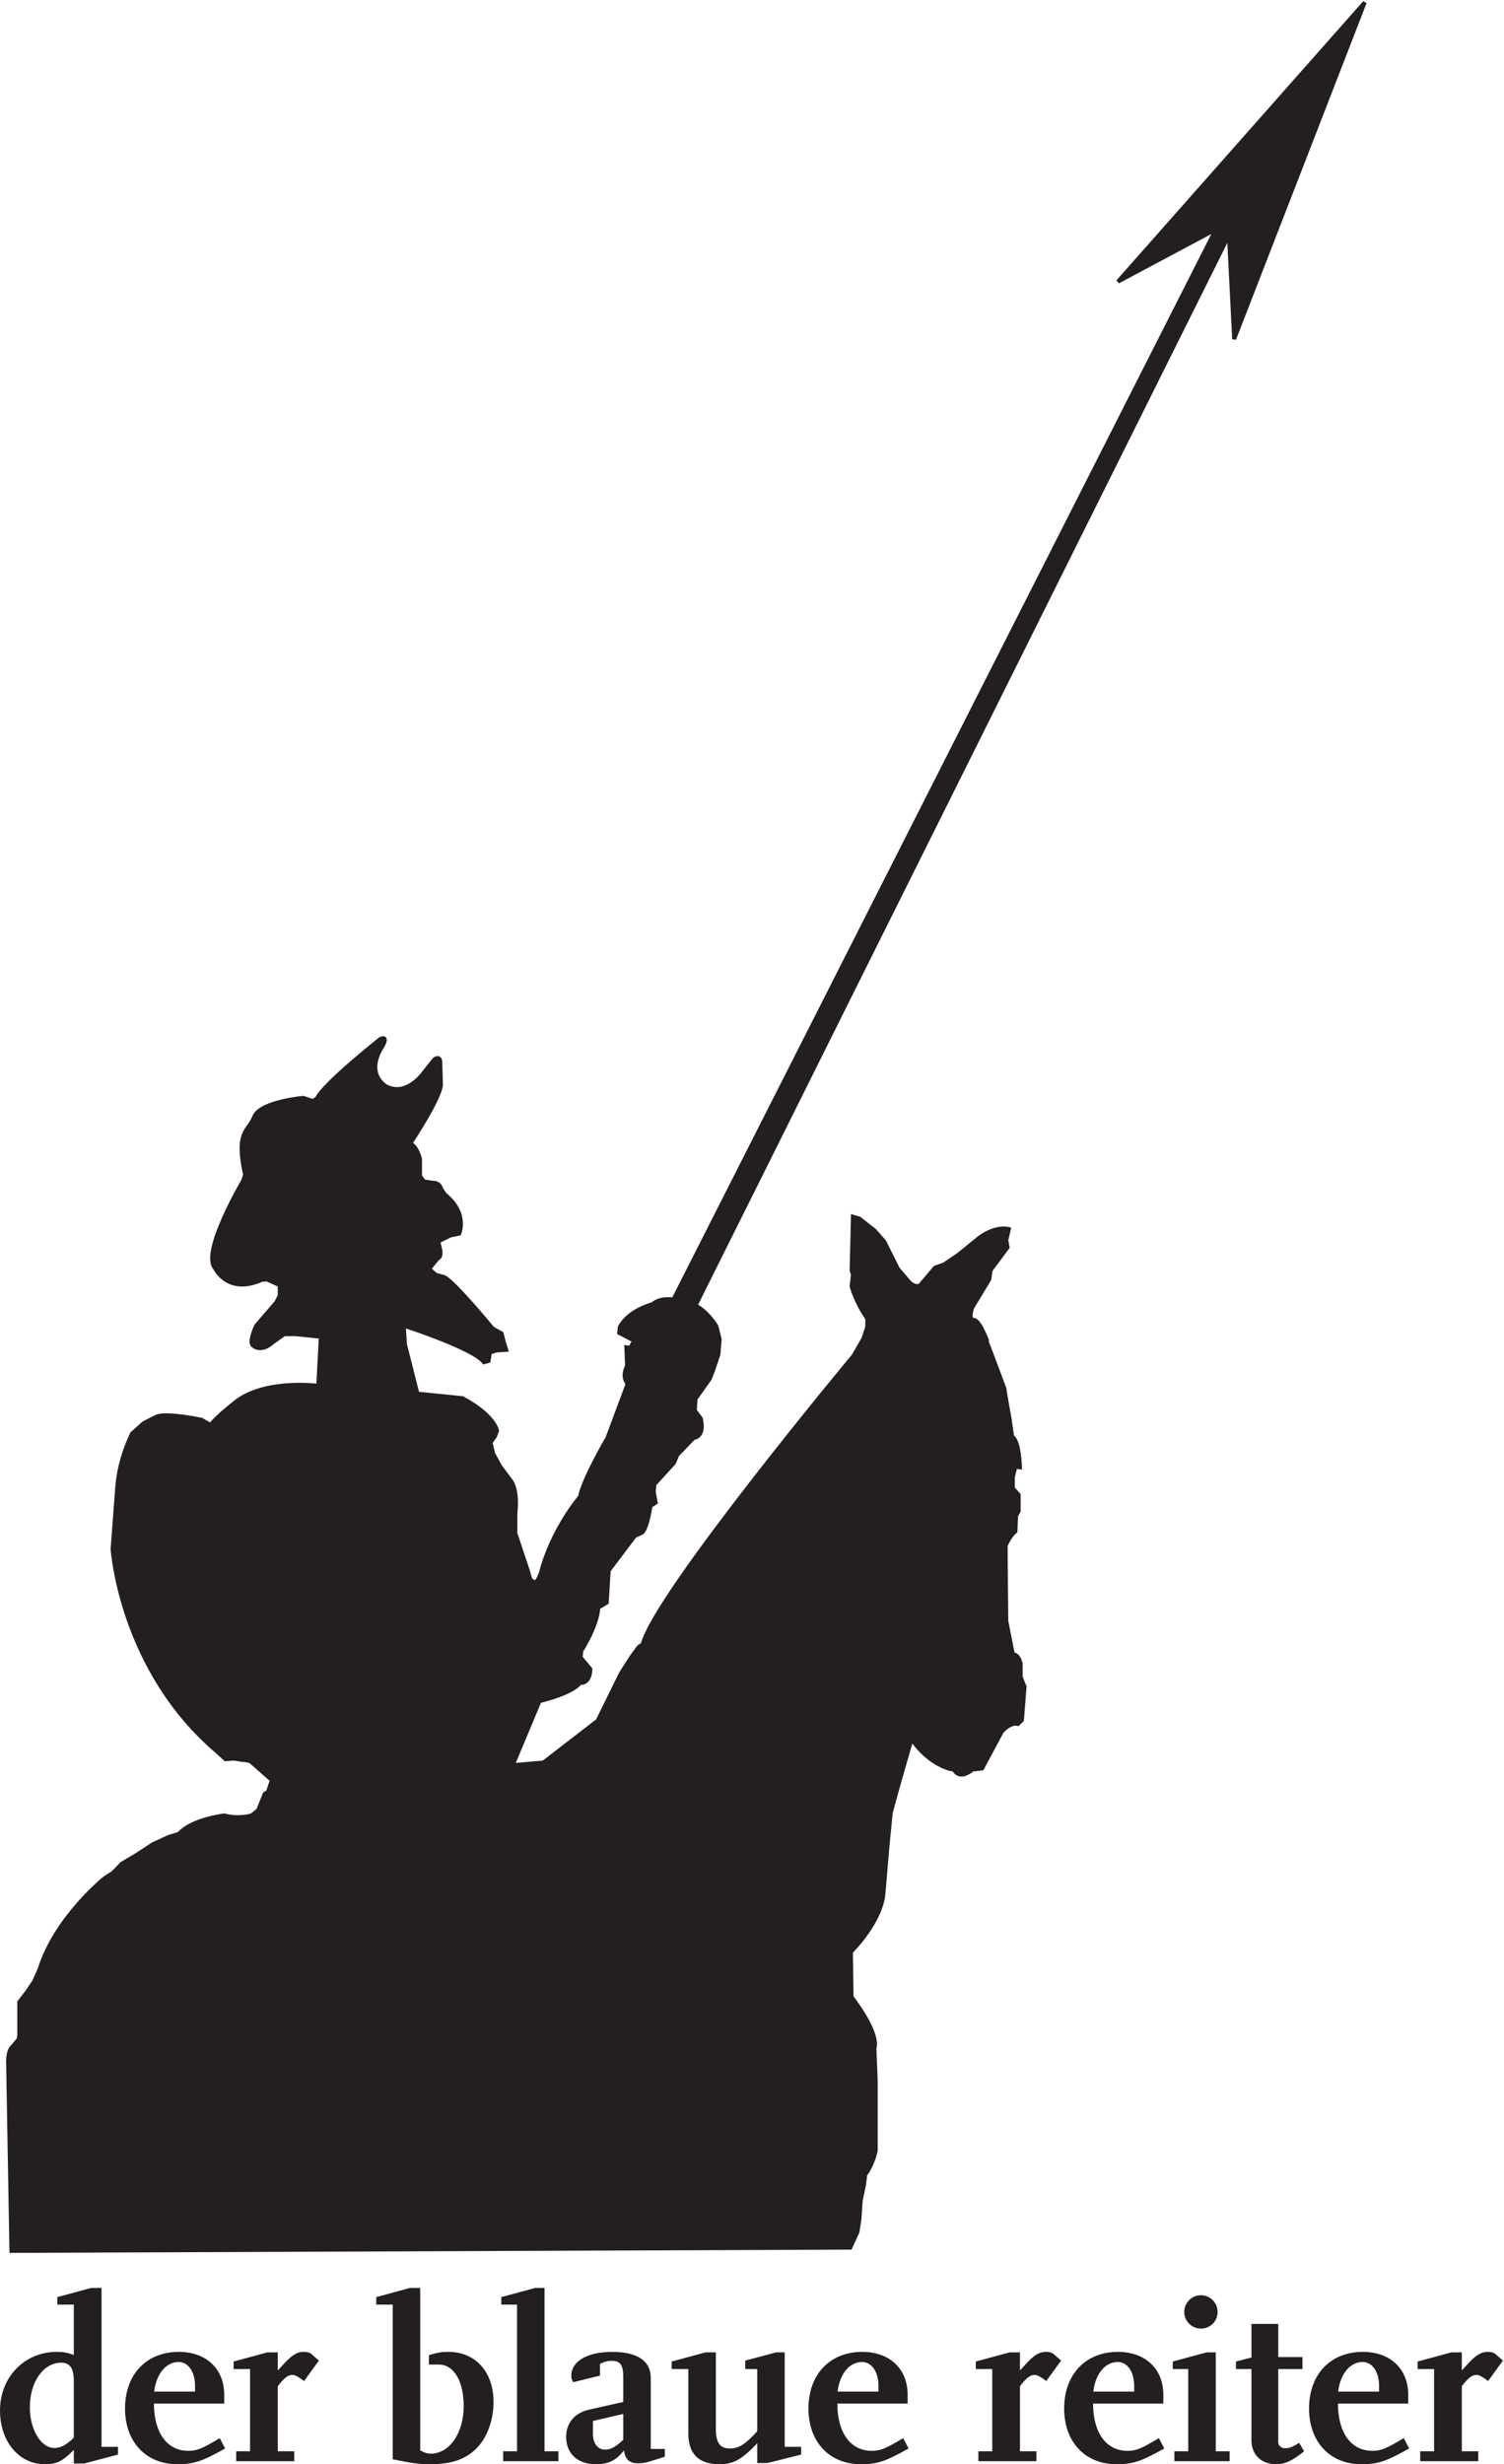 <?xml version="1.0" encoding="UTF-8" standalone="no"?>
<!DOCTYPE svg PUBLIC "-//W3C//DTD SVG 1.1//EN" "http://www.w3.org/Graphics/SVG/1.1/DTD/svg11.dtd">
<svg width="100%" height="100%" viewBox="0 0 1600 2621" version="1.1" xmlns="http://www.w3.org/2000/svg" xmlns:xlink="http://www.w3.org/1999/xlink" xml:space="preserve" xmlns:serif="http://www.serif.com/" style="fill-rule:evenodd;clip-rule:evenodd;stroke-miterlimit:2;">
    <g transform="matrix(4.167,0,0,4.167,0,0)">
        <path d="M217.074,573.72L218.907,569.72L219.407,566.553L219.74,561.72L220.574,557.72L220.907,555.053C220.907,555.053 222.741,552.887 223.574,548.887L223.574,531.22L223.24,522.72C223.24,522.72 224.907,519.72 217.407,509.72L217.24,498.22C217.24,498.22 225.074,490.553 225.574,483.053L226.574,471.22L227.407,462.72C227.407,462.72 229.406,455.221 232.74,443.887C232.74,443.887 236.241,449.719 242.574,451.553L243.574,451.72C243.574,451.72 244.74,454.553 248.24,451.72L250.74,451.387L255.74,442.053C255.74,442.053 257.739,439.553 259.907,440.053L260.907,439.053L261.574,430.553L260.574,428.053L260.574,424.72C260.574,424.72 260.241,422.387 258.574,422.22L256.907,413.72L256.739,394.553C256.739,394.553 257.739,392.054 259.239,390.887L259.407,386.887L260.074,385.72L260.074,381.553L258.574,379.887L258.574,377.053L259.239,374.387L260.407,374.553C260.407,374.553 260.239,367.72 258.407,366.72L257.739,362.053L257.074,358.387L256.407,354.387C256.407,354.387 253.074,345.387 252.074,342.887C251.074,340.387 252.074,342.387 252.074,342.387C252.074,342.387 250.074,336.887 248.574,336.887C247.074,336.887 248.24,333.72 248.24,333.72L252.574,326.553L252.907,324.22L257.239,318.387L256.907,316.553L257.574,313.72C257.574,313.72 254.408,312.721 250.074,315.887L244.74,320.22L241.074,322.72L238.74,323.553L234.907,328.053C234.907,328.053 234.073,328.887 232.24,327.387L229.24,323.887L225.74,316.887L223.24,314.053L219.407,311.053L217.74,310.553L217.407,324.22L217.74,325.387L217.407,328.387C217.407,328.387 218.574,332.553 221.407,336.553L221.407,338.72L220.407,341.72L217.907,346.053C217.907,346.053 167.407,406.72 164.074,419.72L163.074,420.387L161.24,422.887L158.574,427.053L157.574,429.053L152.574,439.22L138.74,449.887L130.907,450.553L137.74,434.22C137.74,434.22 145.907,432.386 148.074,429.553C148.074,429.553 150.573,430.053 150.74,426.053L148.24,423.053L148.407,421.387C148.407,421.387 152.573,414.887 152.74,410.387L154.907,409.053L155.407,400.887L162.074,392.053L163.907,391.22C163.907,391.22 165.074,390.721 166.074,384.387L167.407,383.553L166.907,380.887L167.074,378.887L172.074,373.387L172.907,371.387L177.074,367.053C177.074,367.053 180.074,366.886 178.907,362.053L177.407,360.053L177.574,357.053L181.24,351.887L182.074,349.72L183.407,345.72L183.74,341.887L182.907,338.553C182.907,338.553 180.907,335.053 177.574,333.22L313.741,60.054L315.074,86.554L348.412,0.622L285.407,71.887L310.407,58.554L171.908,331.72C171.908,331.72 168.741,331.054 166.574,332.887C166.574,332.887 160.574,334.387 158.241,338.72L158.074,340.22L161.908,342.22L160.908,344.053L159.908,343.887L160.074,348.72C160.074,348.72 158.574,351.22 160.241,353.22L155.074,367.053C155.074,367.053 148.908,377.553 148.074,382.053C148.074,382.053 140.908,390.386 138.074,401.553L137.408,403.053L136.741,404.053L135.408,403.22L134.741,400.887L131.574,391.387L131.574,386.387C131.574,386.387 132.407,380.22 130.241,377.72L127.741,374.387L125.908,371.053L125.241,368.22L126.408,366.553L126.908,365.22C126.908,365.22 126.408,361.387 118.074,356.887L106.574,355.72L103.408,343.22L103.074,338.387C103.074,338.387 120.741,344.053 123.574,347.72L124.741,347.387L125.074,345.22L126.741,344.72L129.241,344.553L128.574,342.387L128.074,340.387L125.741,339.053C125.741,339.053 114.908,325.887 113.074,325.887L111.241,325.387L109.574,323.887L111.741,321.22C111.741,321.22 112.741,321.053 112.408,319.053L111.908,316.887L114.908,315.387L117.241,314.887C117.241,314.887 119.574,309.721 113.574,304.887L112.574,303.387C112.574,303.387 112.408,301.887 110.408,301.887L108.241,301.553L107.241,300.22L107.241,295.887C107.241,295.887 106.574,292.721 104.741,291.887C104.741,291.887 112.408,280.387 112.574,276.887L112.408,271.054C112.408,271.054 112.408,269.387 110.908,270.387L108.241,273.72C108.241,273.72 104.074,279.887 98.74,277.387C98.74,277.387 92.907,274.387 97.74,266.887C97.74,266.887 99.24,264.22 97.074,265.22C97.074,265.22 82.741,276.553 80.907,280.387L79.907,281.054L77.407,280.22C77.407,280.22 67.167,281.152 65.1,284.66C65.024,284.788 64.96,284.919 64.907,285.054C63.407,288.887 60.074,288.554 62.574,299.887L62.074,301.387C62.074,301.387 51.241,319.72 54.907,323.72C54.907,323.72 58.073,330.553 66.74,326.72L68.074,326.553L71.407,328.053L71.407,330.72L70.574,332.387L65.407,338.387C65.407,338.387 63.24,342.886 64.74,343.553C64.74,343.553 66.573,345.386 69.74,342.553L72.574,340.553L75.407,340.553L81.907,341.22L81.24,353.72C81.24,353.72 67.407,351.886 59.907,358.053C59.907,358.053 55.407,361.553 53.74,363.72L51.407,362.387C51.407,362.387 42.74,360.553 40.074,361.553L36.74,363.22L33.74,365.887C33.74,365.887 30.407,372.221 29.907,379.887L28.74,395.387C28.74,395.387 30.74,426.22 55.574,447.22L57.574,449.053L59.74,448.887C59.74,448.887 61.574,449.22 62.074,449.22C62.574,449.22 63.907,449.553 63.907,449.553L69.407,454.387L68.407,457.387L67.574,457.887L65.907,462.053L64.24,463.387C64.24,463.387 60.907,464.387 57.24,463.387C57.24,463.387 48.907,464.386 45.74,468.053L43.074,468.887L39.074,470.72L34.74,473.553L31.074,475.72C31.074,475.72 29.074,477.887 28.574,478.22C28.074,478.553 26.74,479.387 26.74,479.387C26.74,479.387 14.24,489.387 10.074,502.72L8.74,505.72L7.074,508.22L4.907,511.053L4.907,519.553L4.74,520.553L2.907,522.72C2.907,522.72 1.907,523.722 2.074,526.887L2.907,574.553L217.074,573.72Z" style="fill:rgb(35,31,32);fill-rule:nonzero;"/>
        <path d="M217.074,573.72L218.907,569.72L219.407,566.553L219.74,561.72L220.574,557.72L220.907,555.053C220.907,555.053 222.741,552.887 223.574,548.887L223.574,531.22L223.24,522.72C223.24,522.72 224.907,519.72 217.407,509.72L217.24,498.22C217.24,498.22 225.074,490.553 225.574,483.053L226.574,471.22L227.407,462.72C227.407,462.72 229.406,455.221 232.74,443.887C232.74,443.887 236.241,449.719 242.574,451.553L243.574,451.72C243.574,451.72 244.74,454.553 248.24,451.72L250.74,451.387L255.74,442.053C255.74,442.053 257.739,439.553 259.907,440.053L260.907,439.053L261.574,430.553L260.574,428.053L260.574,424.72C260.574,424.72 260.241,422.387 258.574,422.22L256.907,413.72L256.739,394.553C256.739,394.553 257.739,392.054 259.239,390.887L259.407,386.887L260.074,385.72L260.074,381.553L258.574,379.887L258.574,377.053L259.239,374.387L260.407,374.553C260.407,374.553 260.239,367.72 258.407,366.72L257.739,362.053L257.074,358.387L256.407,354.387C256.407,354.387 253.074,345.387 252.074,342.887C251.074,340.387 252.074,342.387 252.074,342.387C252.074,342.387 250.074,336.887 248.574,336.887C247.074,336.887 248.24,333.72 248.24,333.72L252.574,326.553L252.907,324.22L257.239,318.387L256.907,316.553L257.574,313.72C257.574,313.72 254.408,312.721 250.074,315.887L244.74,320.22L241.074,322.72L238.74,323.553L234.907,328.053C234.907,328.053 234.073,328.887 232.24,327.387L229.24,323.887L225.74,316.887L223.24,314.053L219.407,311.053L217.74,310.553L217.407,324.22L217.74,325.387L217.407,328.387C217.407,328.387 218.574,332.553 221.407,336.553L221.407,338.72L220.407,341.72L217.907,346.053C217.907,346.053 167.407,406.72 164.074,419.72L163.074,420.387L161.24,422.887L158.574,427.053L157.574,429.053L152.574,439.22L138.74,449.887L130.907,450.553L137.74,434.22C137.74,434.22 145.907,432.386 148.074,429.553C148.074,429.553 150.573,430.053 150.74,426.053L148.24,423.053L148.407,421.387C148.407,421.387 152.573,414.887 152.74,410.387L154.907,409.053L155.407,400.887L162.074,392.053L163.907,391.22C163.907,391.22 165.074,390.721 166.074,384.387L167.407,383.553L166.907,380.887L167.074,378.887L172.074,373.387L172.907,371.387L177.074,367.053C177.074,367.053 180.074,366.886 178.907,362.053L177.407,360.053L177.574,357.053L181.24,351.887L182.074,349.72L183.407,345.72L183.74,341.887L182.907,338.553C182.907,338.553 180.907,335.053 177.574,333.22L313.741,60.054L315.074,86.554L348.412,0.622L285.407,71.887L310.407,58.554L171.908,331.72C171.908,331.72 168.741,331.054 166.574,332.887C166.574,332.887 160.574,334.387 158.241,338.72L158.074,340.22L161.908,342.22L160.908,344.053L159.908,343.887L160.074,348.72C160.074,348.72 158.574,351.22 160.241,353.22L155.074,367.053C155.074,367.053 148.908,377.553 148.074,382.053C148.074,382.053 140.908,390.386 138.074,401.553L137.408,403.053L136.741,404.053L135.408,403.22L134.741,400.887L131.574,391.387L131.574,386.387C131.574,386.387 132.407,380.22 130.241,377.72L127.741,374.387L125.908,371.053L125.241,368.22L126.408,366.553L126.908,365.22C126.908,365.22 126.408,361.387 118.074,356.887L106.574,355.72L103.408,343.22L103.074,338.387C103.074,338.387 120.741,344.053 123.574,347.72L124.741,347.387L125.074,345.22L126.741,344.72L129.241,344.553L128.574,342.387L128.074,340.387L125.741,339.053C125.741,339.053 114.908,325.887 113.074,325.887L111.241,325.387L109.574,323.887L111.741,321.22C111.741,321.22 112.741,321.053 112.408,319.053L111.908,316.887L114.908,315.387L117.241,314.887C117.241,314.887 119.574,309.721 113.574,304.887L112.574,303.387C112.574,303.387 112.408,301.887 110.408,301.887L108.241,301.553L107.241,300.22L107.241,295.887C107.241,295.887 106.574,292.721 104.741,291.887C104.741,291.887 112.408,280.387 112.574,276.887L112.408,271.054C112.408,271.054 112.408,269.387 110.908,270.387L108.241,273.72C108.241,273.72 104.074,279.887 98.74,277.387C98.74,277.387 92.907,274.387 97.74,266.887C97.74,266.887 99.24,264.22 97.074,265.22C97.074,265.22 82.741,276.553 80.907,280.387L79.907,281.054L77.407,280.22C77.407,280.22 67.167,281.152 65.1,284.66C65.024,284.788 64.96,284.919 64.907,285.054C63.407,288.887 60.074,288.554 62.574,299.887L62.074,301.387C62.074,301.387 51.241,319.72 54.907,323.72C54.907,323.72 58.073,330.553 66.74,326.72L68.074,326.553L71.407,328.053L71.407,330.72L70.574,332.387L65.407,338.387C65.407,338.387 63.24,342.886 64.74,343.553C64.74,343.553 66.573,345.386 69.74,342.553L72.574,340.553L75.407,340.553L81.907,341.22L81.24,353.72C81.24,353.72 67.407,351.886 59.907,358.053C59.907,358.053 55.407,361.553 53.74,363.72L51.407,362.387C51.407,362.387 42.74,360.553 40.074,361.553L36.74,363.22L33.74,365.887C33.74,365.887 30.407,372.221 29.907,379.887L28.74,395.387C28.74,395.387 30.74,426.22 55.574,447.22L57.574,449.053L59.74,448.887C59.74,448.887 61.574,449.22 62.074,449.22C62.574,449.22 63.907,449.553 63.907,449.553L69.407,454.387L68.407,457.387L67.574,457.887L65.907,462.053L64.24,463.387C64.24,463.387 60.907,464.387 57.24,463.387C57.24,463.387 48.907,464.386 45.74,468.053L43.074,468.887L39.074,470.72L34.74,473.553L31.074,475.72C31.074,475.72 29.074,477.887 28.574,478.22C28.074,478.553 26.74,479.387 26.74,479.387C26.74,479.387 14.24,489.387 10.074,502.72L8.74,505.72L7.074,508.22L4.907,511.053L4.907,519.553L4.74,520.553L2.907,522.72C2.907,522.72 1.907,523.722 2.074,526.887L2.907,574.553L217.074,573.72Z" style="fill:none;stroke:rgb(35,31,32);stroke-width:1px;"/>
        <path d="M18.839,607.641C18.839,604.461 17.819,603.081 15.599,603.081C11.099,603.081 7.62,608 7.62,614.42C7.62,620.18 10.439,624.86 13.919,624.86C15.479,624.86 17.039,624.02 18.839,622.22L18.839,607.641ZM21.479,628.821L18.839,628.821L18.839,625.34C16.019,628.22 14.519,629 11.46,629C4.799,629 0,623.18 0,615.26C0,606.801 6.239,600.321 14.459,600.321C16.139,600.321 16.919,600.442 18.839,601.101L18.839,588.262L14.639,588.262L14.639,586.342L23.279,584.002L25.918,584.002L25.918,624.561L30.119,624.561L30.119,626.54L21.479,628.821Z" style="fill:rgb(35,31,32);fill-rule:nonzero;"/>
        <path d="M49.799,609.021C49.799,605.421 48.059,602.901 45.599,602.901C42.419,602.901 39.899,605.901 39.359,610.461L49.799,610.461L49.799,609.021ZM45.299,629C37.259,629 31.919,623.3 31.919,614.781C31.919,606.081 37.379,600.321 45.659,600.321C52.619,600.321 57.239,604.641 57.239,611.241L57.239,613.521L39.299,613.521C39.299,620.96 42.659,625.581 48.059,625.581C50.279,625.581 51.479,625.1 56.099,622.34L57.479,624.981C51.599,628.28 49.499,629 45.299,629Z" style="fill:rgb(35,31,32);fill-rule:nonzero;"/>
        <path d="M77.639,607.761C76.079,606.622 75.359,606.202 74.639,606.202C73.499,606.202 72.539,606.981 70.919,609.081L70.919,625.7L75.119,625.7L75.119,628.22L60.3,628.22L60.3,625.7L63.839,625.7L63.839,604.702L59.64,604.702L59.64,602.782L68.279,600.442L70.919,600.442L70.919,605.061L72.299,603.561C74.459,601.161 75.839,600.321 77.519,600.321C78.419,600.321 79.139,600.501 79.559,600.921L81.419,602.541L77.639,607.761Z" style="fill:rgb(35,31,32);fill-rule:nonzero;"/>
        <path d="M122.279,624.26C119.459,627.56 115.62,629 109.86,629C106.92,629 105.3,628.76 100.26,627.741L100.26,588.262L96.06,588.262L96.06,586.342L104.64,584.002L107.28,584.002L107.28,625.46C108.48,626.12 109.14,626.3 109.98,626.3C114.72,626.3 118.379,621.081 118.379,614.18C118.379,607.761 115.859,603.561 112.02,603.561L109.5,603.561L109.5,601.161C111.84,600.442 112.8,600.321 114.479,600.321C121.379,600.321 125.999,605.421 125.999,613.101C125.999,617.301 124.619,621.561 122.279,624.26Z" style="fill:rgb(35,31,32);fill-rule:nonzero;"/>
        <path d="M128.459,628.22L128.459,625.7L132,625.7L132,588.262L127.979,588.262L127.979,586.342L136.619,584.002L139.019,584.002L139.019,625.7L142.559,625.7L142.559,628.22L128.459,628.22Z" style="fill:rgb(35,31,32);fill-rule:nonzero;"/>
        <path d="M159.119,616.161L151.379,617.96L151.379,621.38C151.379,623.661 152.639,625.28 154.439,625.28C155.879,625.28 157.139,624.621 159.119,622.76L159.119,616.161ZM165.719,628.34C164.759,628.64 163.799,628.76 162.899,628.76C160.679,628.76 159.599,627.741 159.299,625.46C157.319,628.04 155.339,629 152.099,629C147.479,629 144.54,626.3 144.54,622.04C144.54,618.5 146.64,615.92 150.359,615.081L159.119,613.101L159.119,606.741C159.119,603.681 158.339,602.601 156.179,602.601C155.219,602.601 154.619,602.721 153.179,603.381L153.179,606.381L146.339,608.061C145.919,607.341 145.859,607.041 145.859,606.381C145.859,602.721 149.999,600.321 156.239,600.321C162.659,600.321 166.139,602.601 166.139,606.92L166.139,625.1L169.738,625.1L169.738,627.081L165.719,628.34Z" style="fill:rgb(35,31,32);fill-rule:nonzero;"/>
        <path d="M195.897,628.7L193.317,628.7L193.317,623.661C189.298,627.86 187.258,629 183.598,629C178.438,629 175.738,626.36 175.738,621.26L175.738,604.702L171.479,604.702L171.479,602.782L180.118,600.442L182.758,600.442L182.758,620.061C182.758,623.481 183.838,624.981 186.298,624.981C188.638,624.981 190.138,624.02 193.317,620.6L193.317,604.702L190.258,604.702L190.258,602.541L198.178,600.442L200.338,600.442L200.338,624.561L204.537,624.561L204.537,626.54L195.897,628.7Z" style="fill:rgb(35,31,32);fill-rule:nonzero;"/>
        <path d="M224.277,609.021C224.277,605.421 222.537,602.901 220.078,602.901C216.897,602.901 214.378,605.901 213.838,610.461L224.277,610.461L224.277,609.021ZM219.777,629C211.738,629 206.398,623.3 206.398,614.781C206.398,606.081 211.857,600.321 220.138,600.321C227.098,600.321 231.717,604.641 231.717,611.241L231.717,613.521L213.777,613.521C213.777,620.96 217.138,625.581 222.537,625.581C224.758,625.581 225.957,625.1 230.577,622.34L231.957,624.981C226.077,628.28 223.978,629 219.777,629Z" style="fill:rgb(35,31,32);fill-rule:nonzero;"/>
        <path d="M267.117,607.761C265.557,606.622 264.837,606.202 264.117,606.202C262.978,606.202 262.018,606.981 260.397,609.081L260.397,625.7L264.598,625.7L264.598,628.22L249.777,628.22L249.777,625.7L253.317,625.7L253.317,604.702L249.118,604.702L249.118,602.782L257.758,600.442L260.397,600.442L260.397,605.061L261.777,603.561C263.938,601.161 265.317,600.321 266.997,600.321C267.897,600.321 268.617,600.501 269.037,600.921L270.896,602.541L267.117,607.761Z" style="fill:rgb(35,31,32);fill-rule:nonzero;"/>
        <path d="M289.558,609.021C289.558,605.421 287.817,602.901 285.357,602.901C282.178,602.901 279.657,605.901 279.117,610.461L289.558,610.461L289.558,609.021ZM285.058,629C277.018,629 271.678,623.3 271.678,614.781C271.678,606.081 277.138,600.321 285.417,600.321C292.377,600.321 296.997,604.641 296.997,611.241L296.997,613.521L279.058,613.521C279.058,620.96 282.418,625.581 287.817,625.581C290.037,625.581 291.237,625.1 295.857,622.34L297.237,624.981C291.357,628.28 289.257,629 285.058,629Z" style="fill:rgb(35,31,32);fill-rule:nonzero;"/>
        <path d="M306.598,594.381C304.258,594.381 302.338,592.522 302.338,590.122C302.338,587.782 304.258,585.862 306.598,585.862C308.938,585.862 310.857,587.782 310.857,590.122C310.857,592.522 308.938,594.381 306.598,594.381ZM299.818,628.22L299.818,625.7L303.357,625.7L303.357,604.702L299.398,604.702L299.398,602.782L308.038,600.442L310.378,600.442L310.378,625.7L313.918,625.7L313.918,628.22L299.818,628.22Z" style="fill:rgb(35,31,32);fill-rule:nonzero;"/>
        <path d="M325.737,629C322.018,629 319.498,626.54 319.498,622.94L319.498,604.702L315.538,604.702L315.538,602.782L319.498,601.761L319.498,593.182L326.338,593.182L326.338,601.641L332.518,601.641L332.518,604.702L326.338,604.702L326.338,623.42C326.338,624.2 327.117,624.92 328.018,624.92C329.157,624.92 329.817,624.68 331.678,623.54L332.938,625.7C329.877,628.161 328.077,629 325.737,629Z" style="fill:rgb(35,31,32);fill-rule:nonzero;"/>
        <path d="M352.077,609.021C352.077,605.421 350.337,602.901 347.877,602.901C344.697,602.901 342.177,605.901 341.637,610.461L352.077,610.461L352.077,609.021ZM347.577,629C339.537,629 334.197,623.3 334.197,614.781C334.197,606.081 339.657,600.321 347.937,600.321C354.896,600.321 359.517,604.641 359.517,611.241L359.517,613.521L341.577,613.521C341.577,620.96 344.938,625.581 350.337,625.581C352.557,625.581 353.757,625.1 358.377,622.34L359.757,624.981C353.877,628.28 351.776,629 347.577,629Z" style="fill:rgb(35,31,32);fill-rule:nonzero;"/>
        <path d="M379.917,607.761C378.357,606.622 377.637,606.202 376.917,606.202C375.777,606.202 374.817,606.981 373.197,609.081L373.197,625.7L377.396,625.7L377.396,628.22L362.577,628.22L362.577,625.7L366.117,625.7L366.117,604.702L361.918,604.702L361.918,602.782L370.558,600.442L373.197,600.442L373.197,605.061L374.577,603.561C376.737,601.161 378.117,600.321 379.797,600.321C380.697,600.321 381.417,600.501 381.837,600.921L383.696,602.541L379.917,607.761Z" style="fill:rgb(35,31,32);fill-rule:nonzero;"/>
    </g>
</svg>
